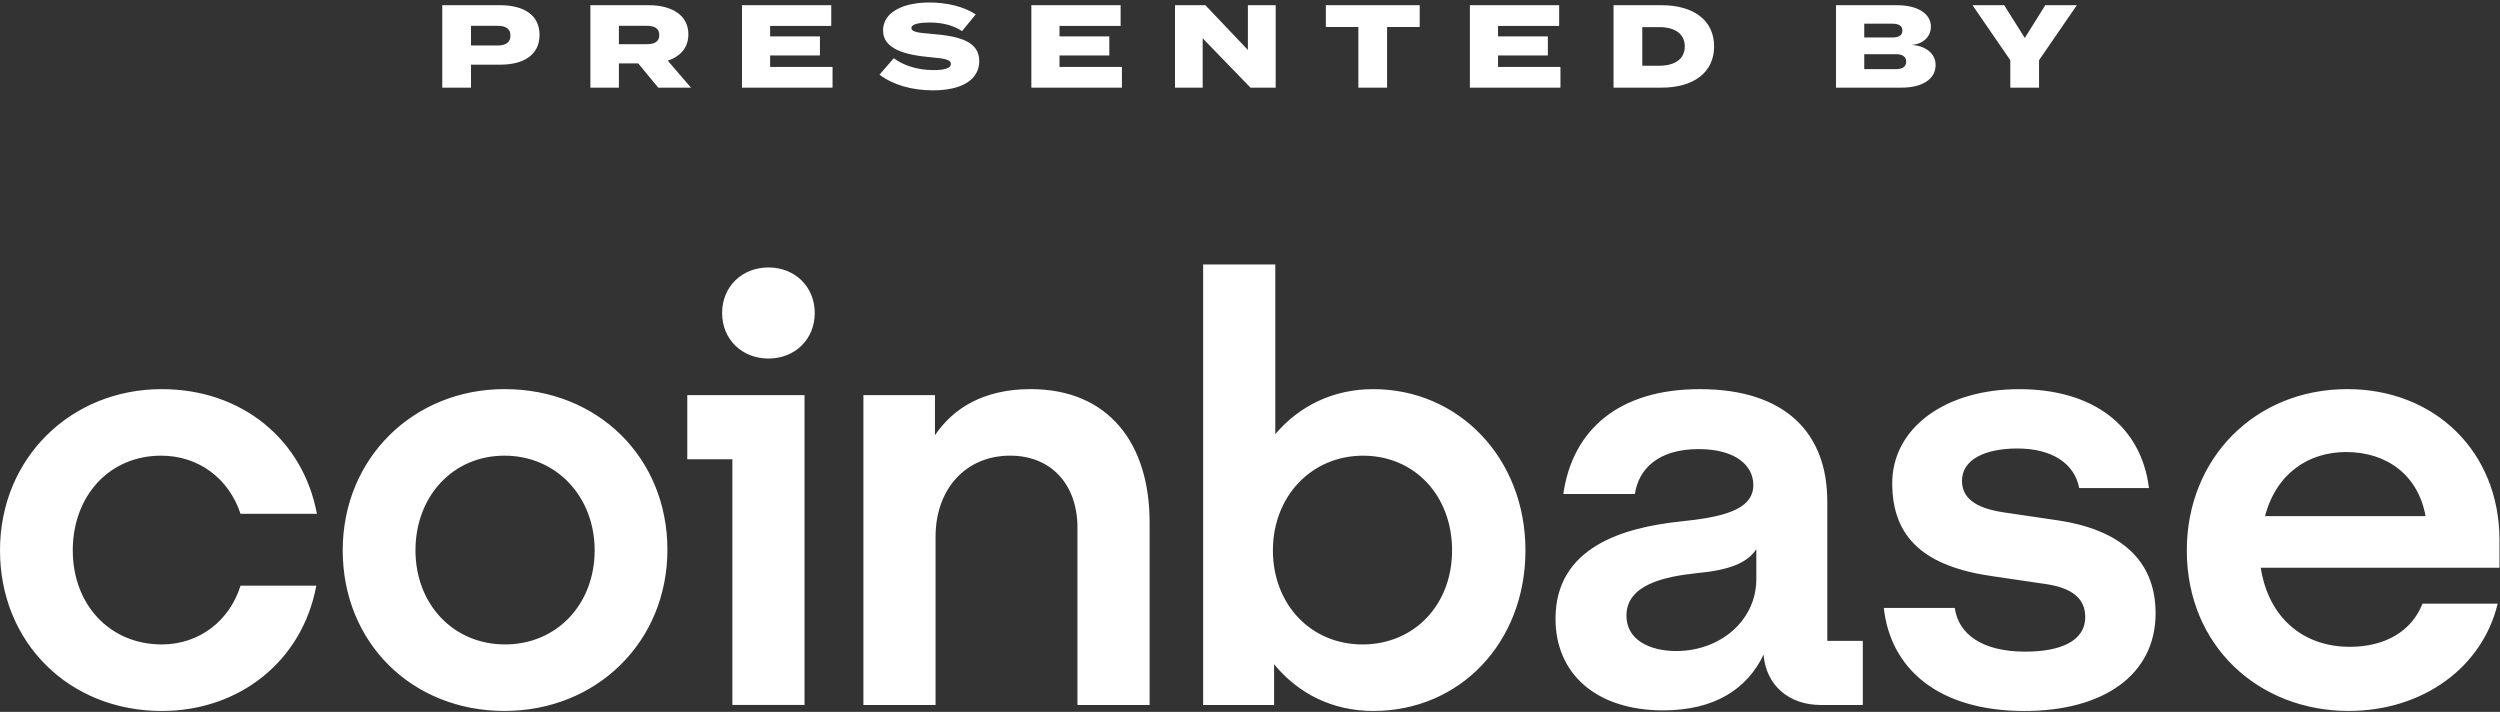 <svg xmlns="http://www.w3.org/2000/svg" width="590" height="168" fill="none"><rect width="100%" height="100%" fill="#333333" stroke="none"/><path fill="#fff" d="M119.054 91.832c-21.43 0-38.173 16.267-38.173 38.044 0 21.777 16.32 37.905 38.173 37.905 21.852 0 38.456-16.406 38.456-38.044 0-21.638-16.32-37.905-38.456-37.905zm.144 60.255c-12.203 0-21.145-9.478-21.145-22.205 0-12.728 8.798-22.345 21.001-22.345 12.203 0 21.284 9.617 21.284 22.345 0 12.727-8.942 22.205-21.145 22.205h.005zm42.998-43.704h10.645v57.99h17.027V93.246h-27.672v15.137zm-124.162-.846c8.942 0 16.037 5.515 18.73 13.718h18.023c-3.266-17.536-17.74-29.418-36.609-29.418C16.744 91.832 0 108.1 0 129.882s16.32 37.905 38.173 37.905c18.446 0 33.204-11.882 36.47-29.563H56.764c-2.554 8.203-9.649 13.863-18.591 13.863-12.348 0-21-9.478-21-22.205 0-12.728 8.513-22.345 20.86-22.345zm447.696 15.277-12.486-1.837c-5.96-.846-10.217-2.827-10.217-7.497 0-5.092 5.537-7.635 13.054-7.635 8.23 0 13.483 3.534 14.618 9.333h16.46c-1.847-14.709-13.199-23.335-30.649-23.335-17.451 0-29.943 9.193-29.943 22.205 0 13.012 7.807 19.662 23.555 21.922l12.487 1.836c6.104.846 9.509 3.256 9.509 7.781 0 5.799-5.959 8.203-14.189 8.203-10.078 0-15.753-4.102-16.605-10.324H444.58c1.564 14.286 12.771 24.326 33.204 24.326 18.591 0 30.934-8.487 30.934-23.057 0-13.011-8.942-19.801-22.988-21.921zM181.349 63.121c-6.243 0-10.929 4.524-10.929 10.746s4.68 10.747 10.929 10.747c6.249 0 10.929-4.525 10.929-10.747 0-6.222-4.685-10.746-10.929-10.746zm249.888 55.163c0-15.839-9.649-26.447-30.082-26.447-19.298 0-30.082 9.762-32.213 24.754h16.888c.851-5.799 5.392-10.607 15.041-10.607 8.658 0 12.915 3.818 12.915 8.487 0 6.083-7.807 7.636-17.456 8.626-13.054 1.414-29.23 5.939-29.23 22.913 0 13.156 9.793 21.637 25.402 21.637 12.203 0 19.865-5.092 23.699-13.156.568 7.213 5.96 11.882 13.483 11.882h9.933v-15.132h-8.375v-32.957h-.005zm-16.744 18.387c0 9.762-8.514 16.974-18.875 16.974-6.388 0-11.78-2.688-11.78-8.342 0-7.213 8.658-9.194 16.605-10.04 7.662-.707 11.919-2.404 14.05-5.66v7.074-.006zm-90.391-44.834c-9.509 0-17.456 3.963-23.131 10.608V62.414h-17.028v103.959h16.744v-9.617c5.676 6.929 13.766 11.031 23.415 11.031 20.433 0 35.903-16.123 35.903-37.905 0-21.783-15.753-38.045-35.903-38.045zm-2.554 60.255c-12.203 0-21.145-9.477-21.145-22.205 0-12.728 9.081-22.345 21.284-22.345 12.204 0 21.001 9.478 21.001 22.345 0 12.867-8.942 22.205-21.145 22.205h.005zm-78.332-60.26c-11.068 0-18.307 4.525-22.564 10.891v-9.477h-16.889v73.127h17.028v-39.747c0-11.175 7.095-19.094 17.595-19.094 9.794 0 15.893 6.928 15.893 16.974v41.867h17.027v-43.142c0-18.387-9.51-31.4-28.095-31.4h.005zm346.661 35.64c0-20.931-15.325-35.64-35.902-35.64-21.853 0-37.889 16.406-37.889 38.044 0 22.773 17.172 37.905 38.172 37.905 17.74 0 31.646-10.468 35.191-25.316h-17.74c-2.554 6.506-8.798 10.184-17.172 10.184-10.929 0-19.159-6.789-21.001-18.671h56.336v-6.506h.005zm-55.34-5.66c2.699-10.184 10.362-15.132 19.159-15.132 9.649 0 17.028 5.515 18.731 15.132h-37.89zM118.02 1.229h-13.645v19.453h6.781v-5.419h6.864c5.586 0 9.31-2.306 9.31-7.03 0-4.697-3.724-7.004-9.31-7.004zm-.556 9.504h-6.308v-4.64h6.308c1.751 0 3.001.583 3.001 2.306s-1.25 2.334-3.001 2.334zm45.604 9.95-5.475-6.365c2.918-.972 4.863-3.029 4.863-6.225 0-4.64-4.113-6.864-9.31-6.864h-13.812v19.454h6.726v-5.725h4.557l4.725 5.725h7.726zM146.06 10.428V6.092h6.531c1.75 0 3.001.5 3.001 2.168 0 1.668-1.251 2.168-3.001 2.168h-6.531zm35.69 5.363v-2.695h11.756V8.594H181.75V6.12h14.424V1.23h-21.066v19.454h21.371V15.79H181.75zm38.237-7.781c-3.14-.25-4.891-.445-4.891-1.39 0-1.056 2.279-1.306 4.252-1.306 2.918 0 5.502.584 7.698 2.029l3.224-3.946C227.463 1.535 223.433.59 219.348.59c-6.309 0-10.95 2.334-10.95 6.586 0 4.447 5.308 5.809 11.283 6.336 3.613.306 4.725.64 4.725 1.585 0 .972-1.362 1.445-4.141 1.445-3.807 0-7.114-1.14-9.338-2.807l-3.362 3.89c3.14 2.363 7.531 3.697 12.589 3.697 7.198 0 10.949-2.724 10.949-6.92 0-4.613-4.613-5.864-11.116-6.392zm30.054 7.781v-2.695h11.756V8.594h-11.756V6.12h14.424V1.23H243.4v19.454h21.371V15.79h-14.73zm44.462-14.562v10.56L284.471 1.23h-7.17v19.454h6.531V9.038l11.283 11.645h5.947V1.229h-6.559zm40.548 0h-22.149V6.37h7.67v14.313h6.781V6.37h7.698V1.23zm18.486 14.562v-2.695h11.755V8.594h-11.755V6.12h14.423V1.23h-21.065v19.454h21.371V15.79h-14.729zm38.598-14.562h-11.339v19.453h11.339c7.559 0 12.394-3.584 12.394-9.726 0-6.17-4.835-9.727-12.394-9.727zm-.556 14.284h-4.002V6.398h4.002c3.724 0 6.03 1.612 6.03 4.558 0 2.946-2.306 4.557-6.03 4.557zm59.527-4.918c2.946-.195 4.585-2.113 4.585-4.308 0-3.057-3.112-5.058-8.003-5.058h-14.396v19.454h15.507c4.891 0 8.004-2.057 8.004-5.309 0-2.945-2.585-4.585-5.697-4.78zm-11.144-5.003h6.614c1.39 0 2.39.417 2.39 1.612 0 1.223-1 1.64-2.39 1.64h-6.614V5.592zm7.42 10.727h-7.42v-3.53h7.42c1.528 0 2.473.501 2.473 1.752 0 1.25-.945 1.778-2.473 1.778zm18.13-15.09 8.92 12.978v6.476h6.781v-6.476l8.921-12.978h-7.448l-4.835 7.726-4.864-7.726h-7.475z"/></svg>